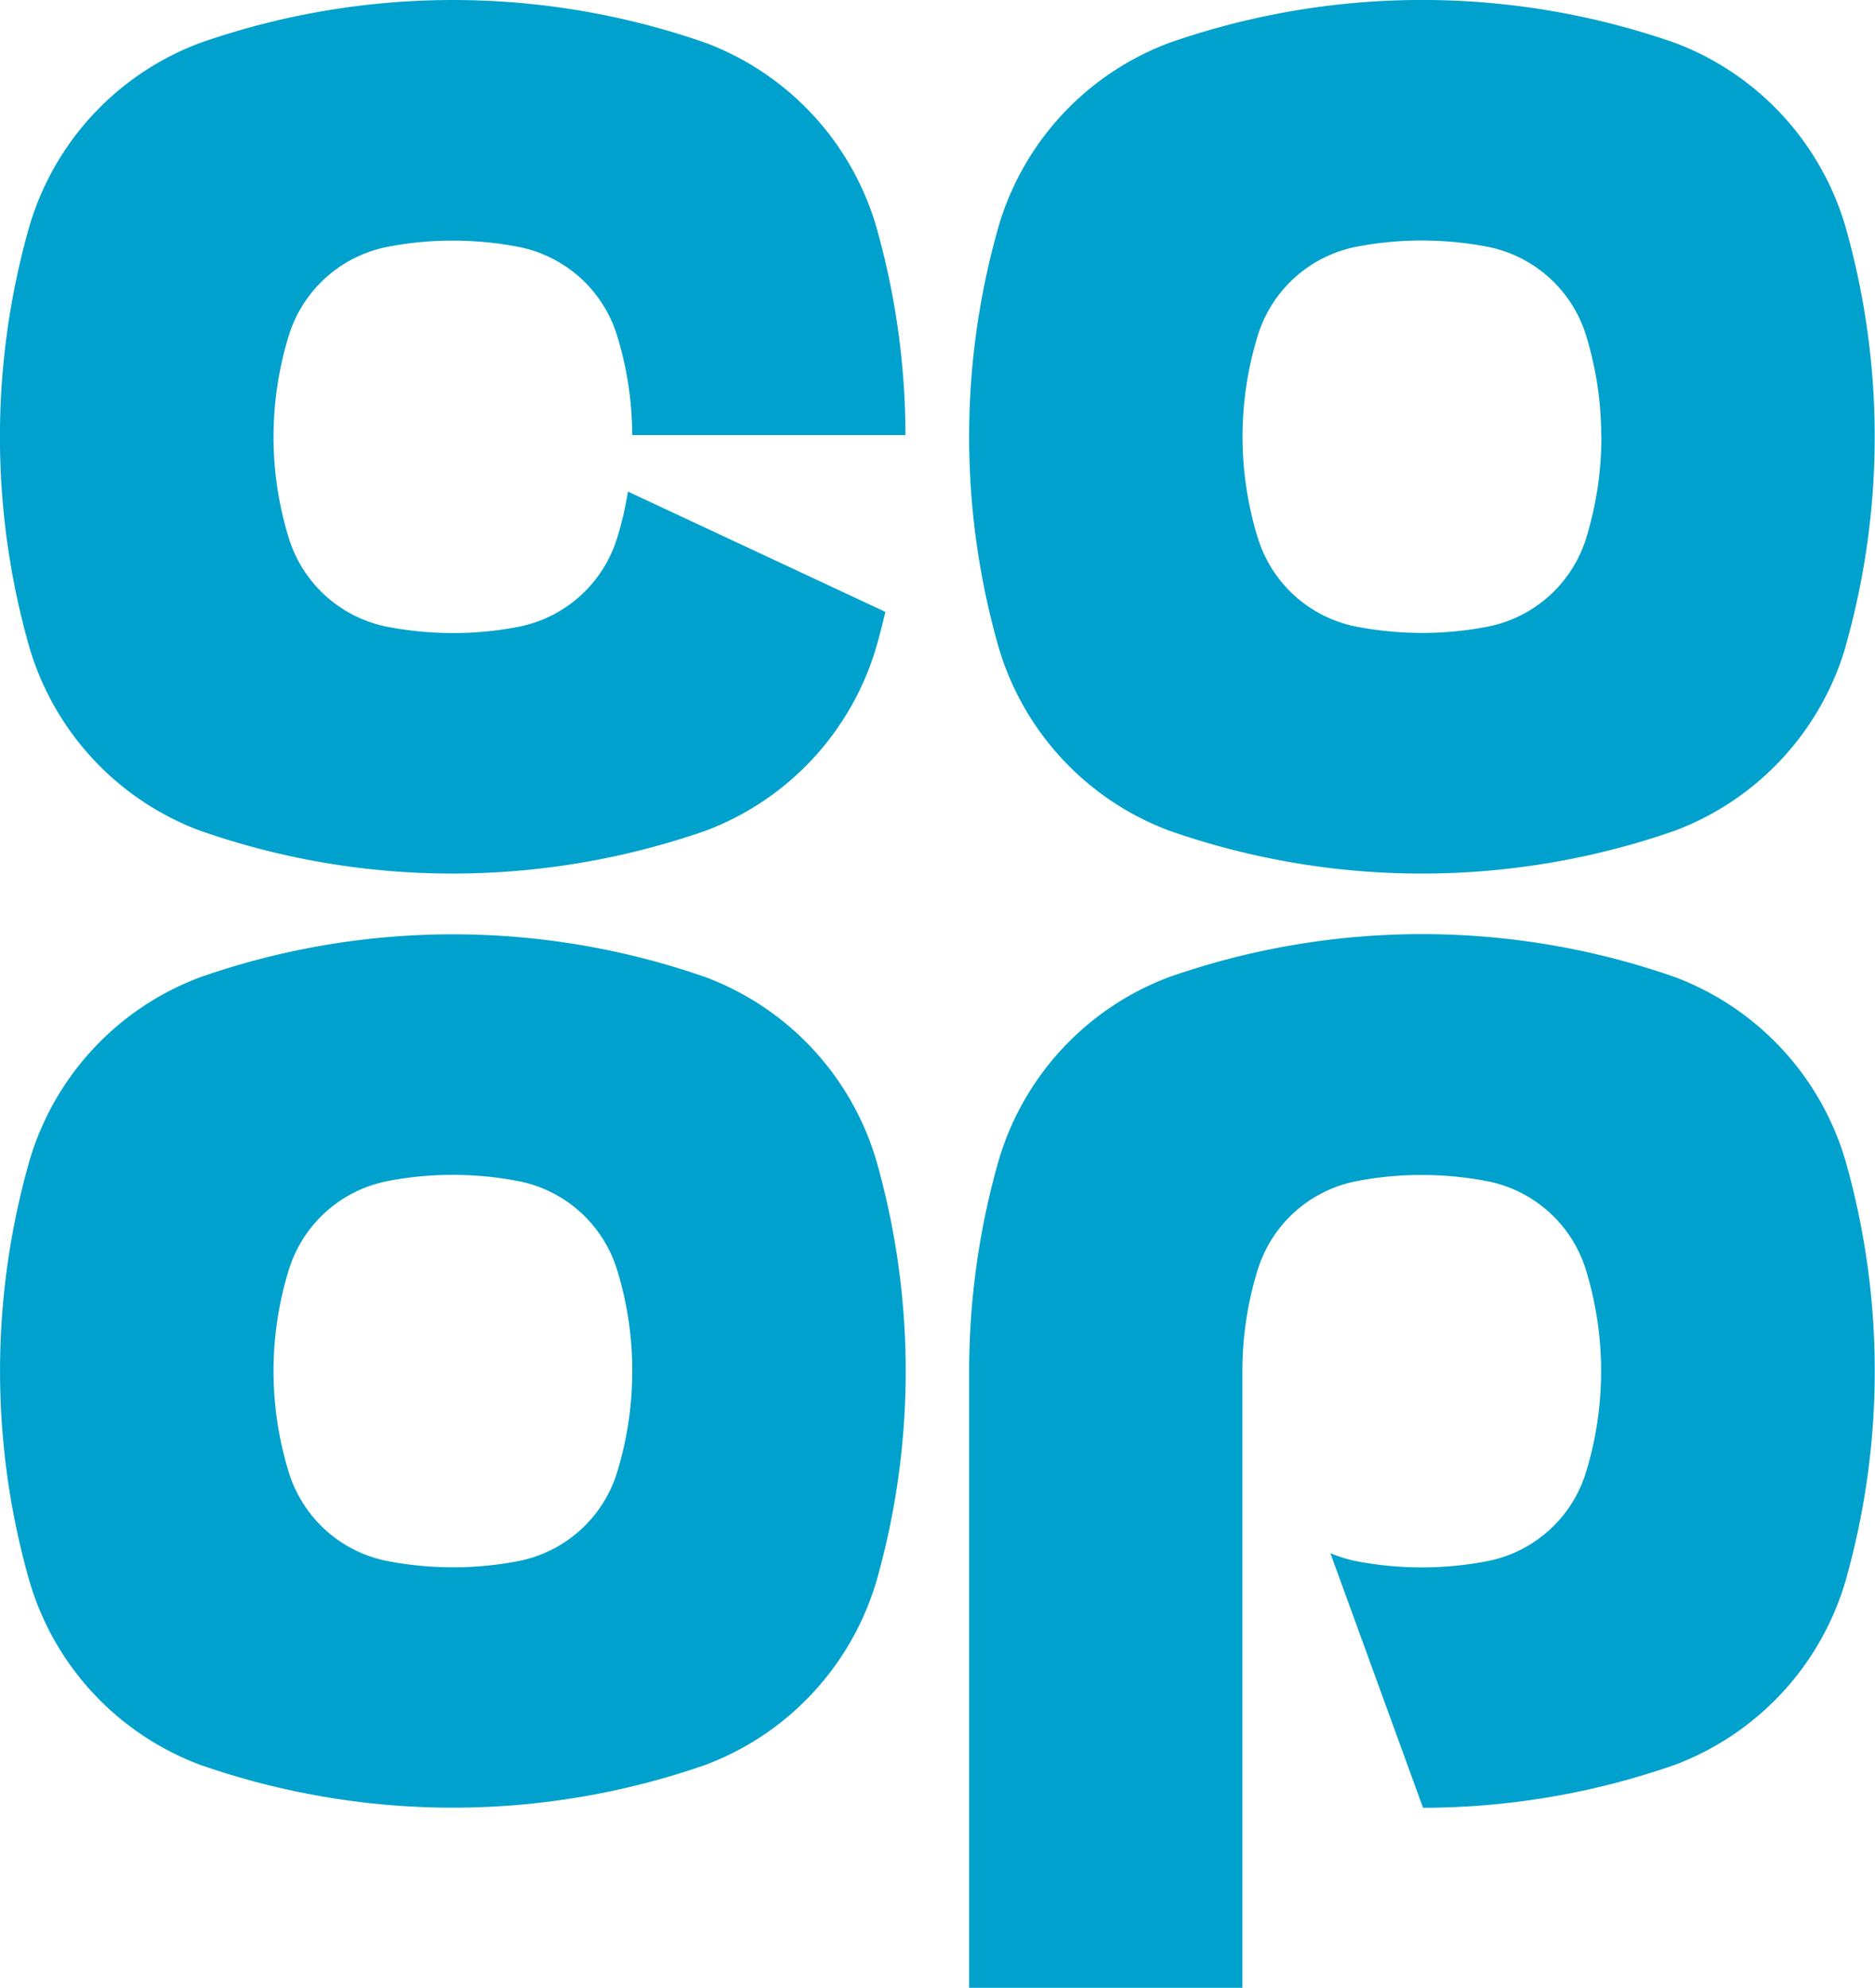 <svg xmlns="http://www.w3.org/2000/svg" width="37.74" height="40" viewBox="0 0 37.74 40"><defs><style>.a{fill:#00a1cc;}</style></defs><path class="a" d="M20.1,23.356a15.452,15.452,0,0,0-.593,4.235V40h5.5V27.592a6.858,6.858,0,0,1,.315-2.062,2.6,2.6,0,0,1,1.975-1.76,6.826,6.826,0,0,1,1.321-.126,6.983,6.983,0,0,1,1.321.126,2.6,2.6,0,0,1,1.975,1.76,6.952,6.952,0,0,1,0,4.125,2.6,2.6,0,0,1-1.975,1.76,6.988,6.988,0,0,1-2.642,0,2.619,2.619,0,0,1-.519-.161l1.865,5.124a15.4,15.4,0,0,0,5.07-.865,5.651,5.651,0,0,0,3.431-3.69,15.47,15.47,0,0,0,0-8.471,5.651,5.651,0,0,0-3.431-3.69,15.413,15.413,0,0,0-10.181,0A5.642,5.642,0,0,0,20.1,23.356m-7.375-14.6h5.5a15.44,15.44,0,0,0-.589-4.2A5.651,5.651,0,0,0,14.21.865a15.426,15.426,0,0,0-10.185,0A5.638,5.638,0,0,0,.591,4.555a15.435,15.435,0,0,0,0,8.469,5.64,5.64,0,0,0,3.431,3.69,15.4,15.4,0,0,0,5.089.865,15.51,15.51,0,0,0,5.094-.863,5.655,5.655,0,0,0,3.431-3.69c.067-.233.128-.474.185-.713L12.639,9.892a6.629,6.629,0,0,1-.226.961,2.6,2.6,0,0,1-1.975,1.76,6.875,6.875,0,0,1-1.321.126,7.053,7.053,0,0,1-1.321-.126,2.6,2.6,0,0,1-1.975-1.76,6.906,6.906,0,0,1,0-4.125,2.6,2.6,0,0,1,1.975-1.76,6.826,6.826,0,0,1,1.321-.126,6.983,6.983,0,0,1,1.321.126,2.6,2.6,0,0,1,1.975,1.76,6.919,6.919,0,0,1,.313,2.027m0,18.836a6.936,6.936,0,0,1-.313,2.062,2.6,2.6,0,0,1-1.975,1.76,6.892,6.892,0,0,1-1.321.126,7.052,7.052,0,0,1-1.321-.126,2.6,2.6,0,0,1-1.975-1.76,6.906,6.906,0,0,1,0-4.125,2.6,2.6,0,0,1,1.975-1.76,6.826,6.826,0,0,1,1.321-.126,6.984,6.984,0,0,1,1.321.126,2.6,2.6,0,0,1,1.975,1.76,6.866,6.866,0,0,1,.313,2.062m4.913,4.235a15.462,15.462,0,0,0,0-8.469,5.651,5.651,0,0,0-3.431-3.69,15.413,15.413,0,0,0-10.181,0,5.638,5.638,0,0,0-3.433,3.69,15.4,15.4,0,0,0,0,8.466,5.64,5.64,0,0,0,3.431,3.69,15.431,15.431,0,0,0,10.181,0,5.659,5.659,0,0,0,3.433-3.69M32.233,8.788a6.936,6.936,0,0,1-.313,2.062,2.6,2.6,0,0,1-1.975,1.76,6.892,6.892,0,0,1-1.321.126A7.053,7.053,0,0,1,27.3,12.61a2.6,2.6,0,0,1-1.975-1.76,6.906,6.906,0,0,1,0-4.125A2.6,2.6,0,0,1,27.3,4.966a6.826,6.826,0,0,1,1.321-.126,6.983,6.983,0,0,1,1.321.126,2.6,2.6,0,0,1,1.975,1.76,6.946,6.946,0,0,1,.313,2.062m4.913,4.235a15.47,15.47,0,0,0,0-8.471A5.651,5.651,0,0,0,33.715.863a15.431,15.431,0,0,0-10.181,0A5.638,5.638,0,0,0,20.1,4.555a15.407,15.407,0,0,0,0,8.469,5.64,5.64,0,0,0,3.431,3.69,15.392,15.392,0,0,0,5.089.865,15.478,15.478,0,0,0,5.092-.863,5.657,5.657,0,0,0,3.433-3.692"/></svg>